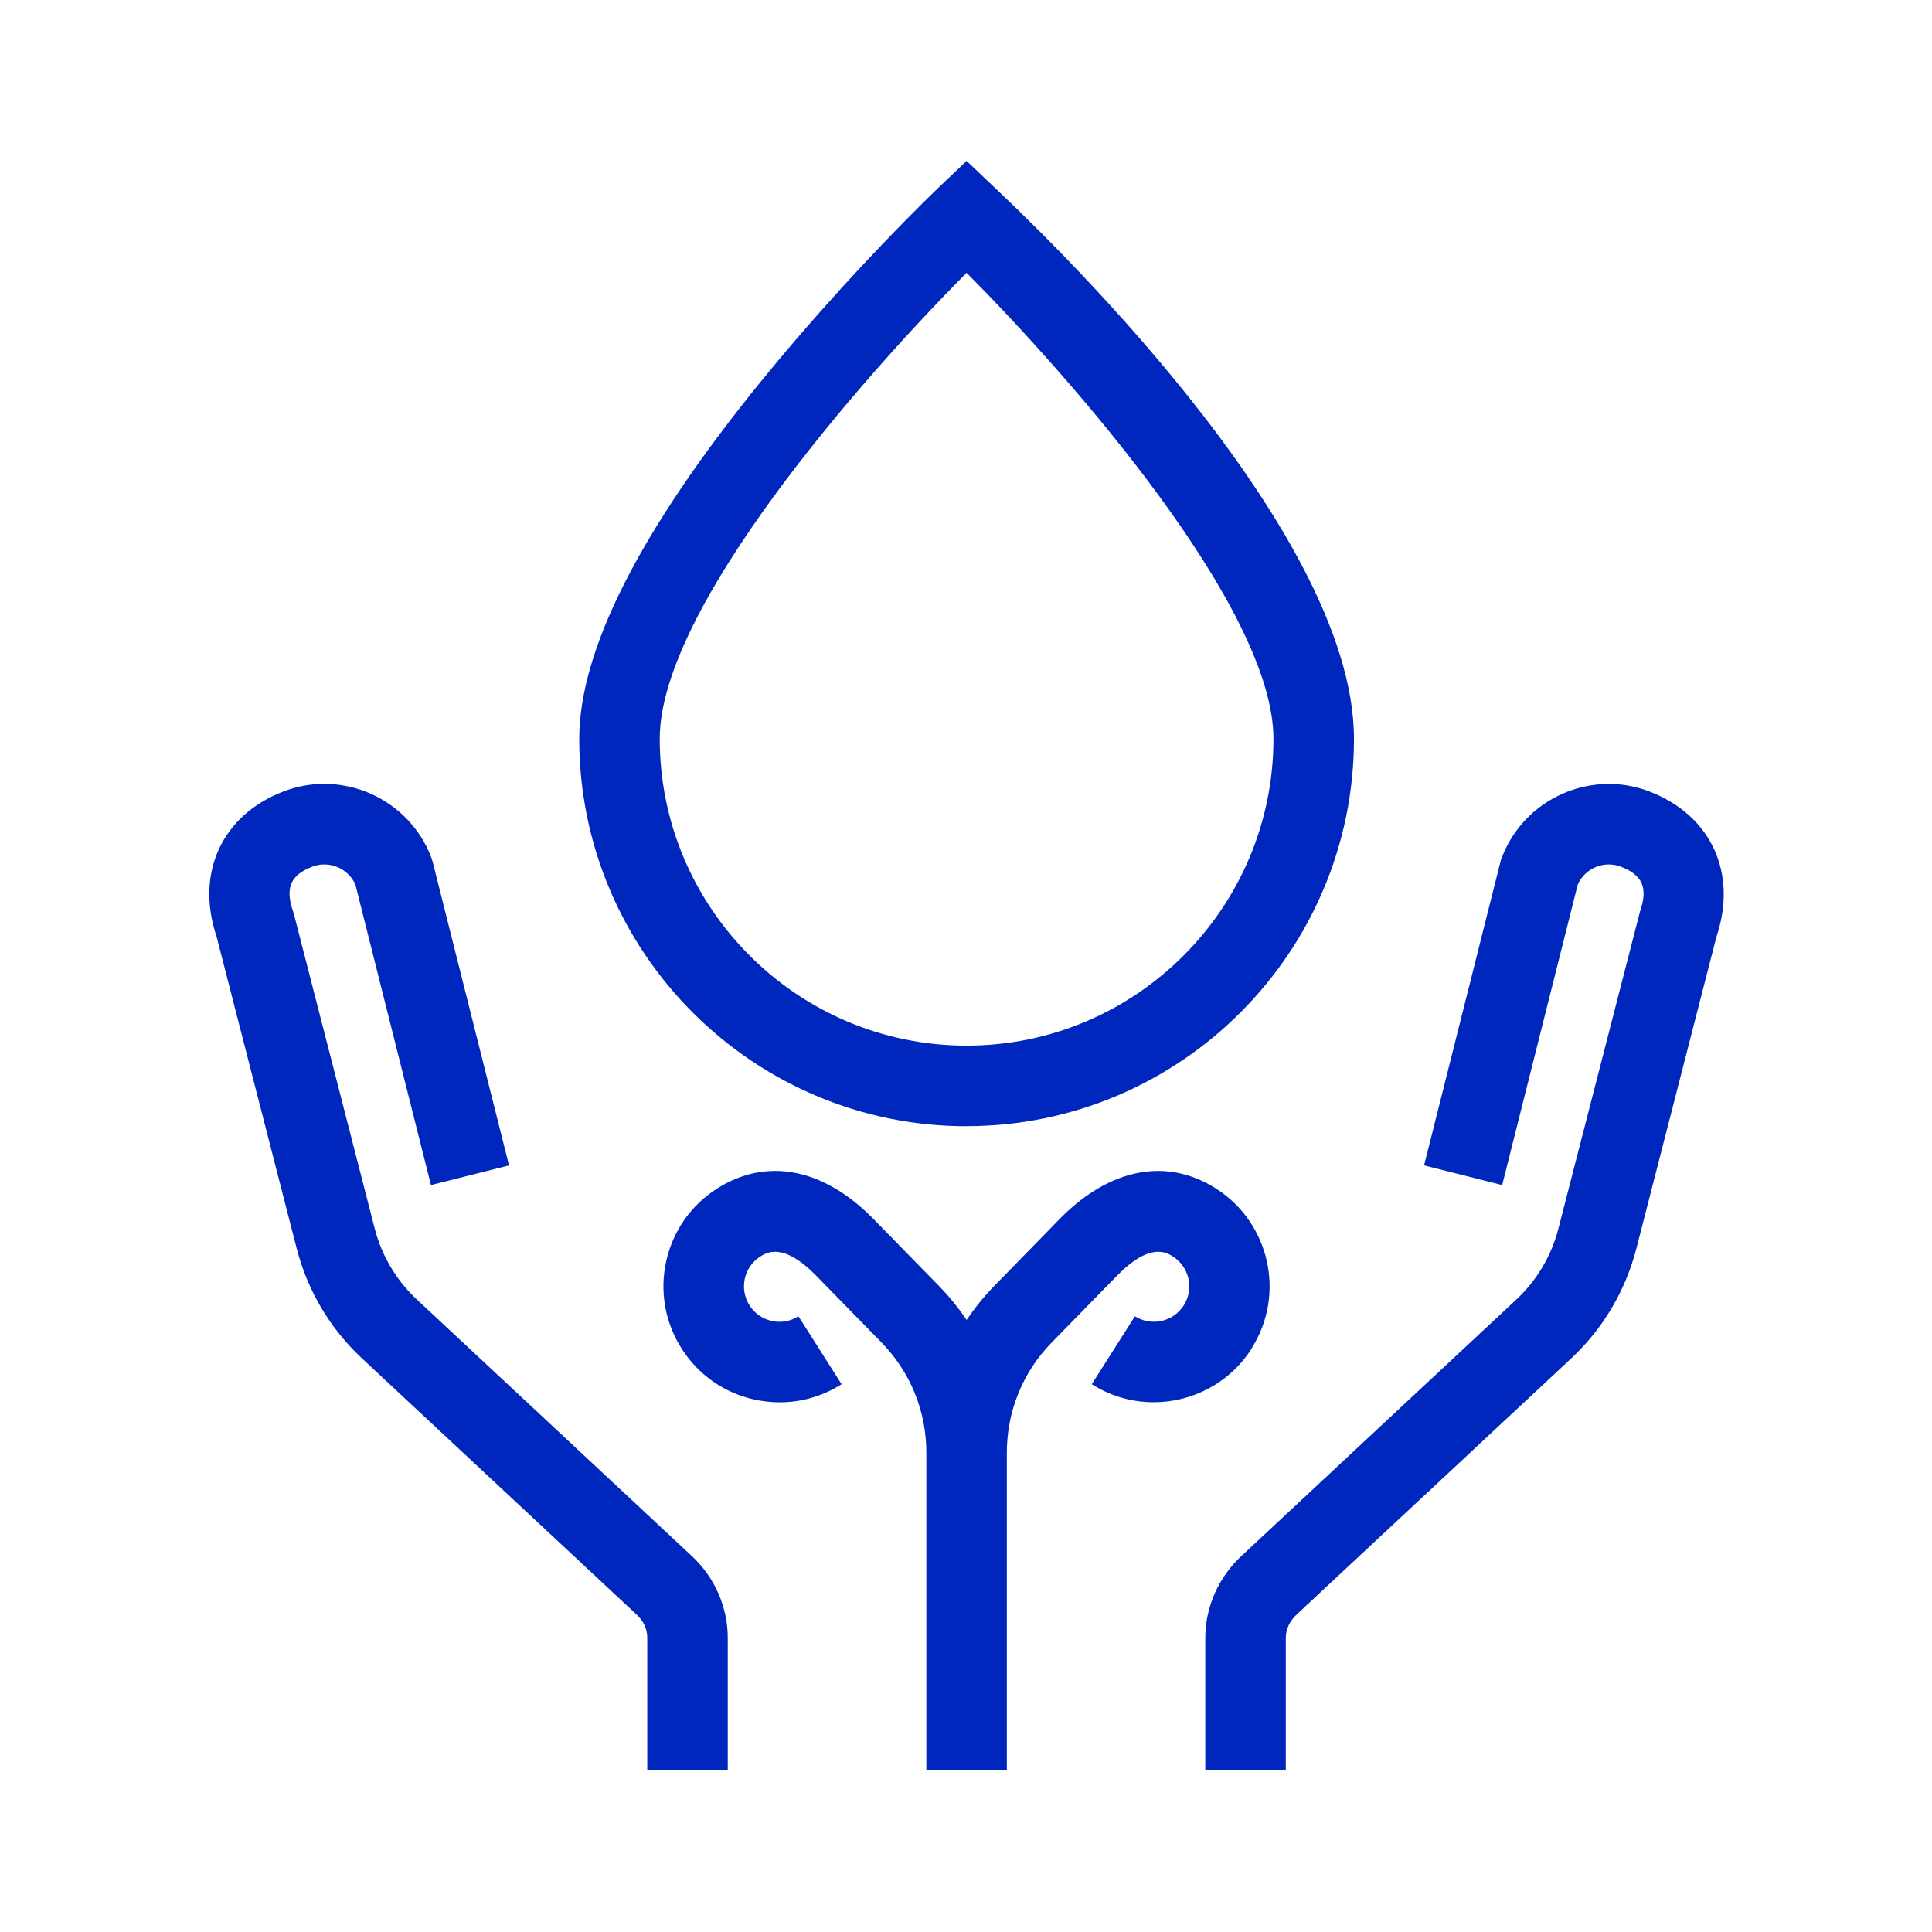 <svg xmlns="http://www.w3.org/2000/svg" width="80" height="80" viewBox="0 0 80 80" fill="none"><path d="M17.265 53.814C16.412 53.017 15.805 52.001 15.515 50.867L12.178 37.881L12.138 37.747C11.798 36.771 12.028 36.234 12.931 35.887C13.628 35.621 14.412 35.951 14.715 36.624L17.845 49.071L21.078 48.257L17.918 35.694L17.858 35.504C16.925 33.064 14.178 31.837 11.742 32.771C9.195 33.744 8.085 36.151 8.965 38.771L12.285 51.694C12.735 53.444 13.668 55.017 14.988 56.247L26.361 66.857C26.645 67.117 26.802 67.457 26.802 67.817V73.297H30.135V67.817C30.135 66.537 29.585 65.294 28.628 64.414L17.262 53.811L17.265 53.814Z" fill="#0027BD"></path><path d="M68.305 32.774C65.865 31.841 63.121 33.067 62.188 35.507L62.151 35.601L58.968 48.257L62.202 49.071L65.332 36.624C65.635 35.951 66.415 35.621 67.115 35.887C68.018 36.234 68.248 36.771 67.908 37.747L64.531 50.871C64.242 52.001 63.635 53.021 62.782 53.817L51.422 64.414C50.458 65.301 49.908 66.544 49.908 67.824V73.304H53.242V67.824C53.242 67.467 53.398 67.127 53.688 66.857L65.055 56.254C66.375 55.024 67.308 53.447 67.758 51.701L71.078 38.777C71.958 36.154 70.848 33.751 68.302 32.777L68.305 32.774Z" fill="#0027BD"></path><path d="M51.825 55.834C53.245 53.601 52.578 50.627 50.345 49.211C48.322 47.927 45.992 48.364 43.948 50.404L43.935 50.417L41.161 53.257C40.735 53.694 40.358 54.164 40.025 54.657C39.691 54.161 39.312 53.691 38.888 53.257L36.111 50.417L36.098 50.404C34.055 48.361 31.725 47.927 29.701 49.211C28.618 49.897 27.868 50.964 27.588 52.217C27.308 53.467 27.535 54.754 28.221 55.837C28.908 56.921 29.975 57.671 31.228 57.951C31.578 58.027 31.931 58.067 32.285 58.067C33.185 58.067 34.068 57.814 34.848 57.317L33.062 54.504C32.731 54.714 32.338 54.784 31.955 54.697C31.572 54.611 31.245 54.384 31.035 54.051C30.825 53.721 30.758 53.327 30.841 52.944C30.928 52.561 31.155 52.237 31.488 52.027C31.741 51.867 32.415 51.441 33.735 52.761L36.502 55.591C37.698 56.817 38.358 58.434 38.358 60.147V73.304H41.691V60.147C41.691 58.434 42.352 56.817 43.548 55.591L46.315 52.761C47.638 51.441 48.312 51.867 48.565 52.027C49.248 52.461 49.452 53.367 49.018 54.051C48.585 54.734 47.678 54.937 46.995 54.504L45.208 57.317C46.005 57.824 46.895 58.064 47.772 58.064C49.361 58.064 50.918 57.277 51.831 55.837L51.825 55.834Z" fill="#0027BD"></path><path d="M40.025 46.631C48.868 46.631 56.065 39.434 56.065 30.591C56.065 21.747 42.698 9.211 41.175 7.757L40.025 6.664L38.875 7.757C38.725 7.901 35.165 11.304 31.545 15.751C26.528 21.914 23.985 26.907 23.985 30.594C23.985 39.437 31.181 46.634 40.025 46.634V46.631ZM40.025 11.297C44.411 15.711 52.731 25.191 52.731 30.591C52.731 37.597 47.032 43.297 40.025 43.297C33.018 43.297 27.318 37.597 27.318 30.591C27.318 25.191 35.638 15.711 40.025 11.297Z" fill="#0027BD"></path></svg>
